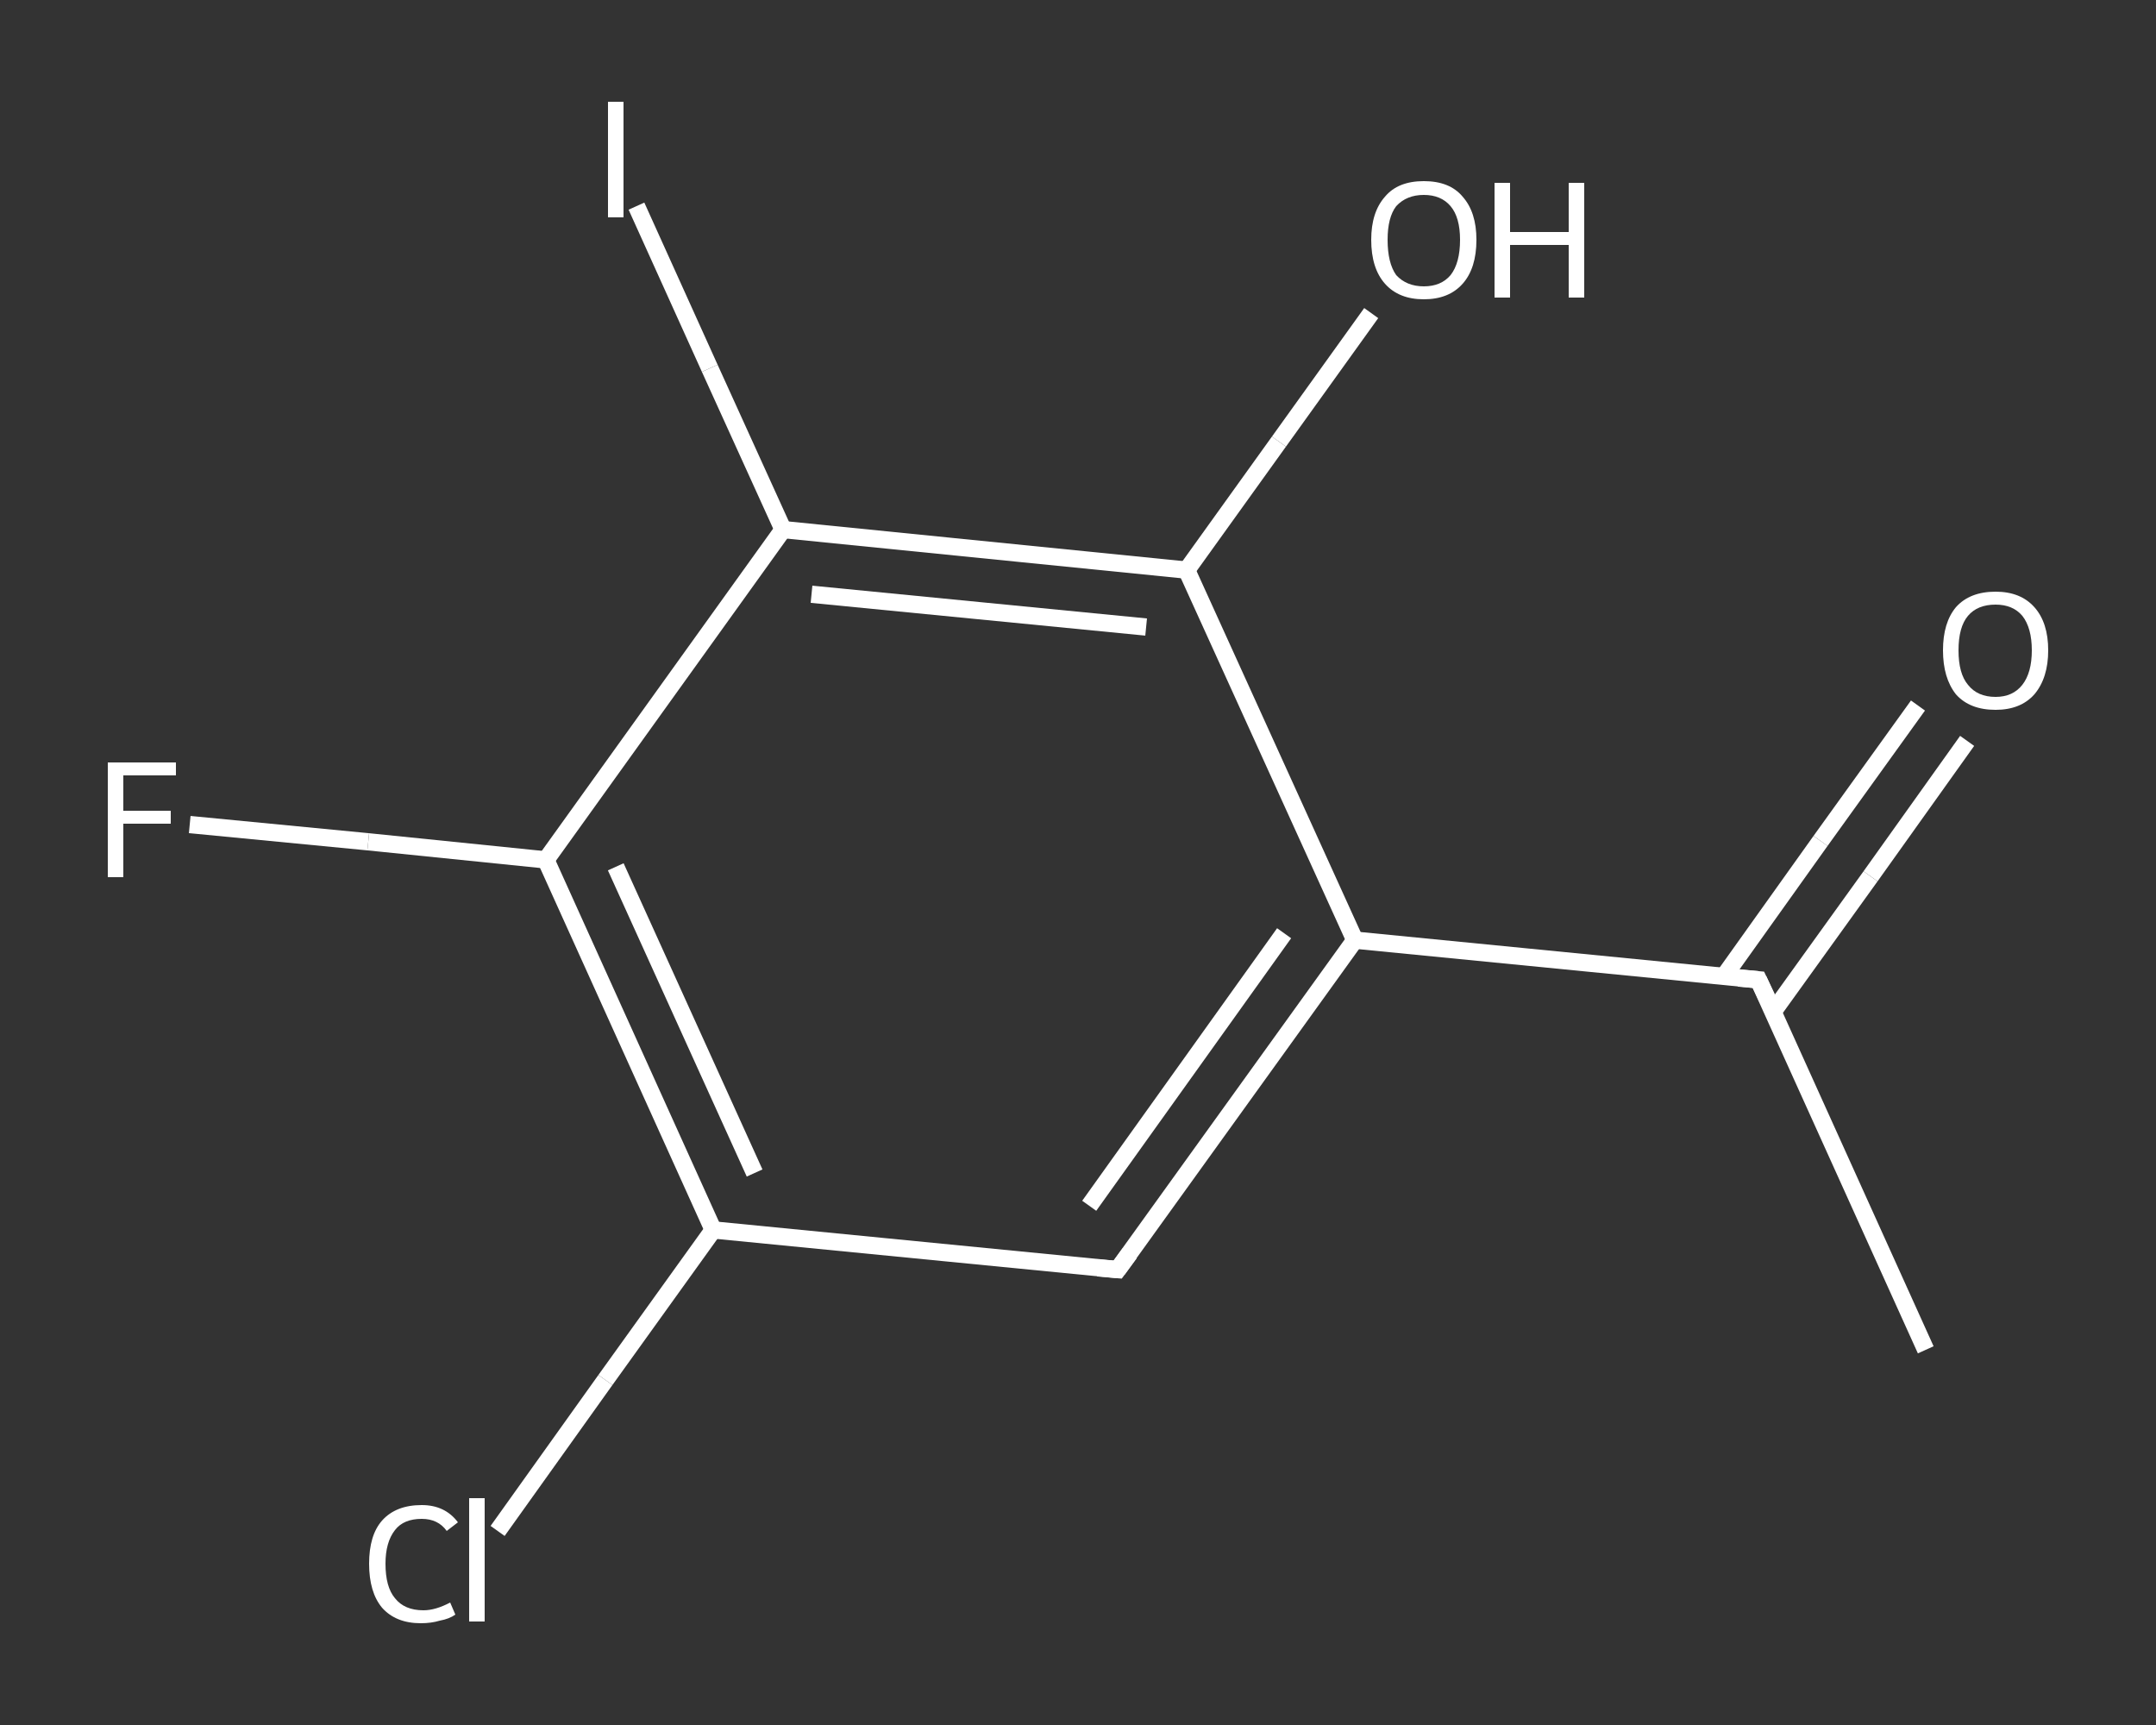 <?xml version='1.0' encoding='iso-8859-1'?>
<svg version='1.1' baseProfile='full'
              xmlns='http://www.w3.org/2000/svg'
                      xmlns:rdkit='http://www.rdkit.org/xml'
                      xmlns:xlink='http://www.w3.org/1999/xlink'
                  xml:space='preserve'
width='250px' height='200px' viewBox='0 0 250 200'>
<rect x="0" y="0" width="250" height="200" fill="#333333" stroke="none"/>
<!-- END OF HEADER -->
<rect style='opacity:1.0;fill:transparent;stroke:none' width='250.0' height='200.0' x='0.0' y='0.0'> </rect>
<path class='bond-0 atom-0 atom-1' d='M 223.3,156.5 L 203.9,113.6' style='fill:none;fill-rule:evenodd;stroke:#FFFFFF;stroke-width:2.0px;stroke-linecap:butt;stroke-linejoin:miter;stroke-opacity:1' />
<path class='bond-1 atom-1 atom-2' d='M 205.6,117.3 L 216.9,101.6' style='fill:none;fill-rule:evenodd;stroke:#FFFFFF;stroke-width:2.0px;stroke-linecap:butt;stroke-linejoin:miter;stroke-opacity:1' />
<path class='bond-1 atom-1 atom-2' d='M 216.9,101.6 L 228.1,85.9' style='fill:none;fill-rule:evenodd;stroke:#FFFFFF;stroke-width:2.0px;stroke-linecap:butt;stroke-linejoin:miter;stroke-opacity:1' />
<path class='bond-1 atom-1 atom-2' d='M 199.9,113.2 L 211.1,97.5' style='fill:none;fill-rule:evenodd;stroke:#FFFFFF;stroke-width:2.0px;stroke-linecap:butt;stroke-linejoin:miter;stroke-opacity:1' />
<path class='bond-1 atom-1 atom-2' d='M 211.1,97.5 L 222.4,81.8' style='fill:none;fill-rule:evenodd;stroke:#FFFFFF;stroke-width:2.0px;stroke-linecap:butt;stroke-linejoin:miter;stroke-opacity:1' />
<path class='bond-2 atom-1 atom-3' d='M 203.9,113.6 L 157.1,109.0' style='fill:none;fill-rule:evenodd;stroke:#FFFFFF;stroke-width:2.0px;stroke-linecap:butt;stroke-linejoin:miter;stroke-opacity:1' />
<path class='bond-3 atom-3 atom-4' d='M 157.1,109.0 L 129.6,147.2' style='fill:none;fill-rule:evenodd;stroke:#FFFFFF;stroke-width:2.0px;stroke-linecap:butt;stroke-linejoin:miter;stroke-opacity:1' />
<path class='bond-3 atom-3 atom-4' d='M 148.9,108.2 L 126.3,139.8' style='fill:none;fill-rule:evenodd;stroke:#FFFFFF;stroke-width:2.0px;stroke-linecap:butt;stroke-linejoin:miter;stroke-opacity:1' />
<path class='bond-4 atom-4 atom-5' d='M 129.6,147.2 L 82.7,142.6' style='fill:none;fill-rule:evenodd;stroke:#FFFFFF;stroke-width:2.0px;stroke-linecap:butt;stroke-linejoin:miter;stroke-opacity:1' />
<path class='bond-5 atom-5 atom-6' d='M 82.7,142.6 L 70.2,160.0' style='fill:none;fill-rule:evenodd;stroke:#FFFFFF;stroke-width:2.0px;stroke-linecap:butt;stroke-linejoin:miter;stroke-opacity:1' />
<path class='bond-5 atom-5 atom-6' d='M 70.2,160.0 L 57.7,177.5' style='fill:none;fill-rule:evenodd;stroke:#FFFFFF;stroke-width:2.0px;stroke-linecap:butt;stroke-linejoin:miter;stroke-opacity:1' />
<path class='bond-6 atom-5 atom-7' d='M 82.7,142.6 L 63.3,99.7' style='fill:none;fill-rule:evenodd;stroke:#FFFFFF;stroke-width:2.0px;stroke-linecap:butt;stroke-linejoin:miter;stroke-opacity:1' />
<path class='bond-6 atom-5 atom-7' d='M 87.5,136.0 L 71.4,100.5' style='fill:none;fill-rule:evenodd;stroke:#FFFFFF;stroke-width:2.0px;stroke-linecap:butt;stroke-linejoin:miter;stroke-opacity:1' />
<path class='bond-7 atom-7 atom-8' d='M 63.3,99.7 L 42.7,97.6' style='fill:none;fill-rule:evenodd;stroke:#FFFFFF;stroke-width:2.0px;stroke-linecap:butt;stroke-linejoin:miter;stroke-opacity:1' />
<path class='bond-7 atom-7 atom-8' d='M 42.7,97.6 L 22.0,95.6' style='fill:none;fill-rule:evenodd;stroke:#FFFFFF;stroke-width:2.0px;stroke-linecap:butt;stroke-linejoin:miter;stroke-opacity:1' />
<path class='bond-8 atom-7 atom-9' d='M 63.3,99.7 L 90.8,61.4' style='fill:none;fill-rule:evenodd;stroke:#FFFFFF;stroke-width:2.0px;stroke-linecap:butt;stroke-linejoin:miter;stroke-opacity:1' />
<path class='bond-9 atom-9 atom-10' d='M 90.8,61.4 L 82.3,42.7' style='fill:none;fill-rule:evenodd;stroke:#FFFFFF;stroke-width:2.0px;stroke-linecap:butt;stroke-linejoin:miter;stroke-opacity:1' />
<path class='bond-9 atom-9 atom-10' d='M 82.3,42.7 L 73.8,23.9' style='fill:none;fill-rule:evenodd;stroke:#FFFFFF;stroke-width:2.0px;stroke-linecap:butt;stroke-linejoin:miter;stroke-opacity:1' />
<path class='bond-10 atom-9 atom-11' d='M 90.8,61.4 L 137.6,66.1' style='fill:none;fill-rule:evenodd;stroke:#FFFFFF;stroke-width:2.0px;stroke-linecap:butt;stroke-linejoin:miter;stroke-opacity:1' />
<path class='bond-10 atom-9 atom-11' d='M 94.1,68.9 L 132.9,72.7' style='fill:none;fill-rule:evenodd;stroke:#FFFFFF;stroke-width:2.0px;stroke-linecap:butt;stroke-linejoin:miter;stroke-opacity:1' />
<path class='bond-11 atom-11 atom-12' d='M 137.6,66.1 L 148.3,51.2' style='fill:none;fill-rule:evenodd;stroke:#FFFFFF;stroke-width:2.0px;stroke-linecap:butt;stroke-linejoin:miter;stroke-opacity:1' />
<path class='bond-11 atom-11 atom-12' d='M 148.3,51.2 L 159.0,36.3' style='fill:none;fill-rule:evenodd;stroke:#FFFFFF;stroke-width:2.0px;stroke-linecap:butt;stroke-linejoin:miter;stroke-opacity:1' />
<path class='bond-12 atom-11 atom-3' d='M 137.6,66.1 L 157.1,109.0' style='fill:none;fill-rule:evenodd;stroke:#FFFFFF;stroke-width:2.0px;stroke-linecap:butt;stroke-linejoin:miter;stroke-opacity:1' />
<path d='M 204.9,115.7 L 203.9,113.6 L 201.6,113.4' style='fill:none;stroke:#FFFFFF;stroke-width:2.0px;stroke-linecap:butt;stroke-linejoin:miter;stroke-opacity:1;' />
<path d='M 131.0,145.3 L 129.6,147.2 L 127.3,147.0' style='fill:none;stroke:#FFFFFF;stroke-width:2.0px;stroke-linecap:butt;stroke-linejoin:miter;stroke-opacity:1;' />
<path class='atom-2' d='M 225.3 75.4
Q 225.3 72.2, 226.8 70.4
Q 228.4 68.6, 231.4 68.6
Q 234.3 68.6, 235.9 70.4
Q 237.5 72.2, 237.5 75.4
Q 237.5 78.6, 235.9 80.5
Q 234.3 82.3, 231.4 82.3
Q 228.4 82.3, 226.8 80.5
Q 225.3 78.6, 225.3 75.4
M 231.4 80.8
Q 233.4 80.8, 234.5 79.4
Q 235.6 78.0, 235.6 75.4
Q 235.6 72.8, 234.5 71.4
Q 233.4 70.1, 231.4 70.1
Q 229.3 70.1, 228.2 71.4
Q 227.1 72.7, 227.1 75.4
Q 227.1 78.1, 228.2 79.4
Q 229.3 80.8, 231.4 80.8
' fill='#FFFFFF'/>
<path class='atom-6' d='M 42.8 181.3
Q 42.8 178.0, 44.3 176.3
Q 45.9 174.5, 48.9 174.5
Q 51.6 174.5, 53.1 176.5
L 51.8 177.5
Q 50.8 176.1, 48.9 176.1
Q 46.8 176.1, 45.8 177.4
Q 44.7 178.8, 44.7 181.3
Q 44.7 184.0, 45.8 185.3
Q 46.9 186.7, 49.1 186.7
Q 50.5 186.7, 52.2 185.8
L 52.8 187.2
Q 52.1 187.7, 51.0 187.9
Q 50.0 188.2, 48.8 188.2
Q 45.9 188.2, 44.3 186.4
Q 42.8 184.6, 42.8 181.3
' fill='#FFFFFF'/>
<path class='atom-6' d='M 54.4 173.7
L 56.2 173.7
L 56.2 188.0
L 54.4 188.0
L 54.4 173.7
' fill='#FFFFFF'/>
<path class='atom-8' d='M 12.5 88.4
L 20.4 88.4
L 20.4 89.9
L 14.3 89.9
L 14.3 94.0
L 19.8 94.0
L 19.8 95.5
L 14.3 95.5
L 14.3 101.7
L 12.5 101.7
L 12.5 88.4
' fill='#FFFFFF'/>
<path class='atom-10' d='M 70.5 11.8
L 72.3 11.8
L 72.3 25.2
L 70.5 25.2
L 70.5 11.8
' fill='#FFFFFF'/>
<path class='atom-12' d='M 159.0 27.8
Q 159.0 24.6, 160.6 22.8
Q 162.1 21.0, 165.1 21.0
Q 168.1 21.0, 169.6 22.8
Q 171.2 24.6, 171.2 27.8
Q 171.2 31.1, 169.6 32.9
Q 168.0 34.7, 165.1 34.7
Q 162.2 34.7, 160.6 32.9
Q 159.0 31.1, 159.0 27.8
M 165.1 33.2
Q 167.1 33.2, 168.2 31.9
Q 169.3 30.5, 169.3 27.8
Q 169.3 25.2, 168.2 23.9
Q 167.1 22.6, 165.1 22.6
Q 163.1 22.6, 161.9 23.9
Q 160.9 25.2, 160.9 27.8
Q 160.9 30.5, 161.9 31.9
Q 163.1 33.2, 165.1 33.2
' fill='#FFFFFF'/>
<path class='atom-12' d='M 173.3 21.2
L 175.1 21.2
L 175.1 26.9
L 181.9 26.9
L 181.9 21.2
L 183.7 21.2
L 183.7 34.5
L 181.9 34.5
L 181.9 28.4
L 175.1 28.4
L 175.1 34.5
L 173.3 34.5
L 173.3 21.2
' fill='#FFFFFF'/>
</svg>
